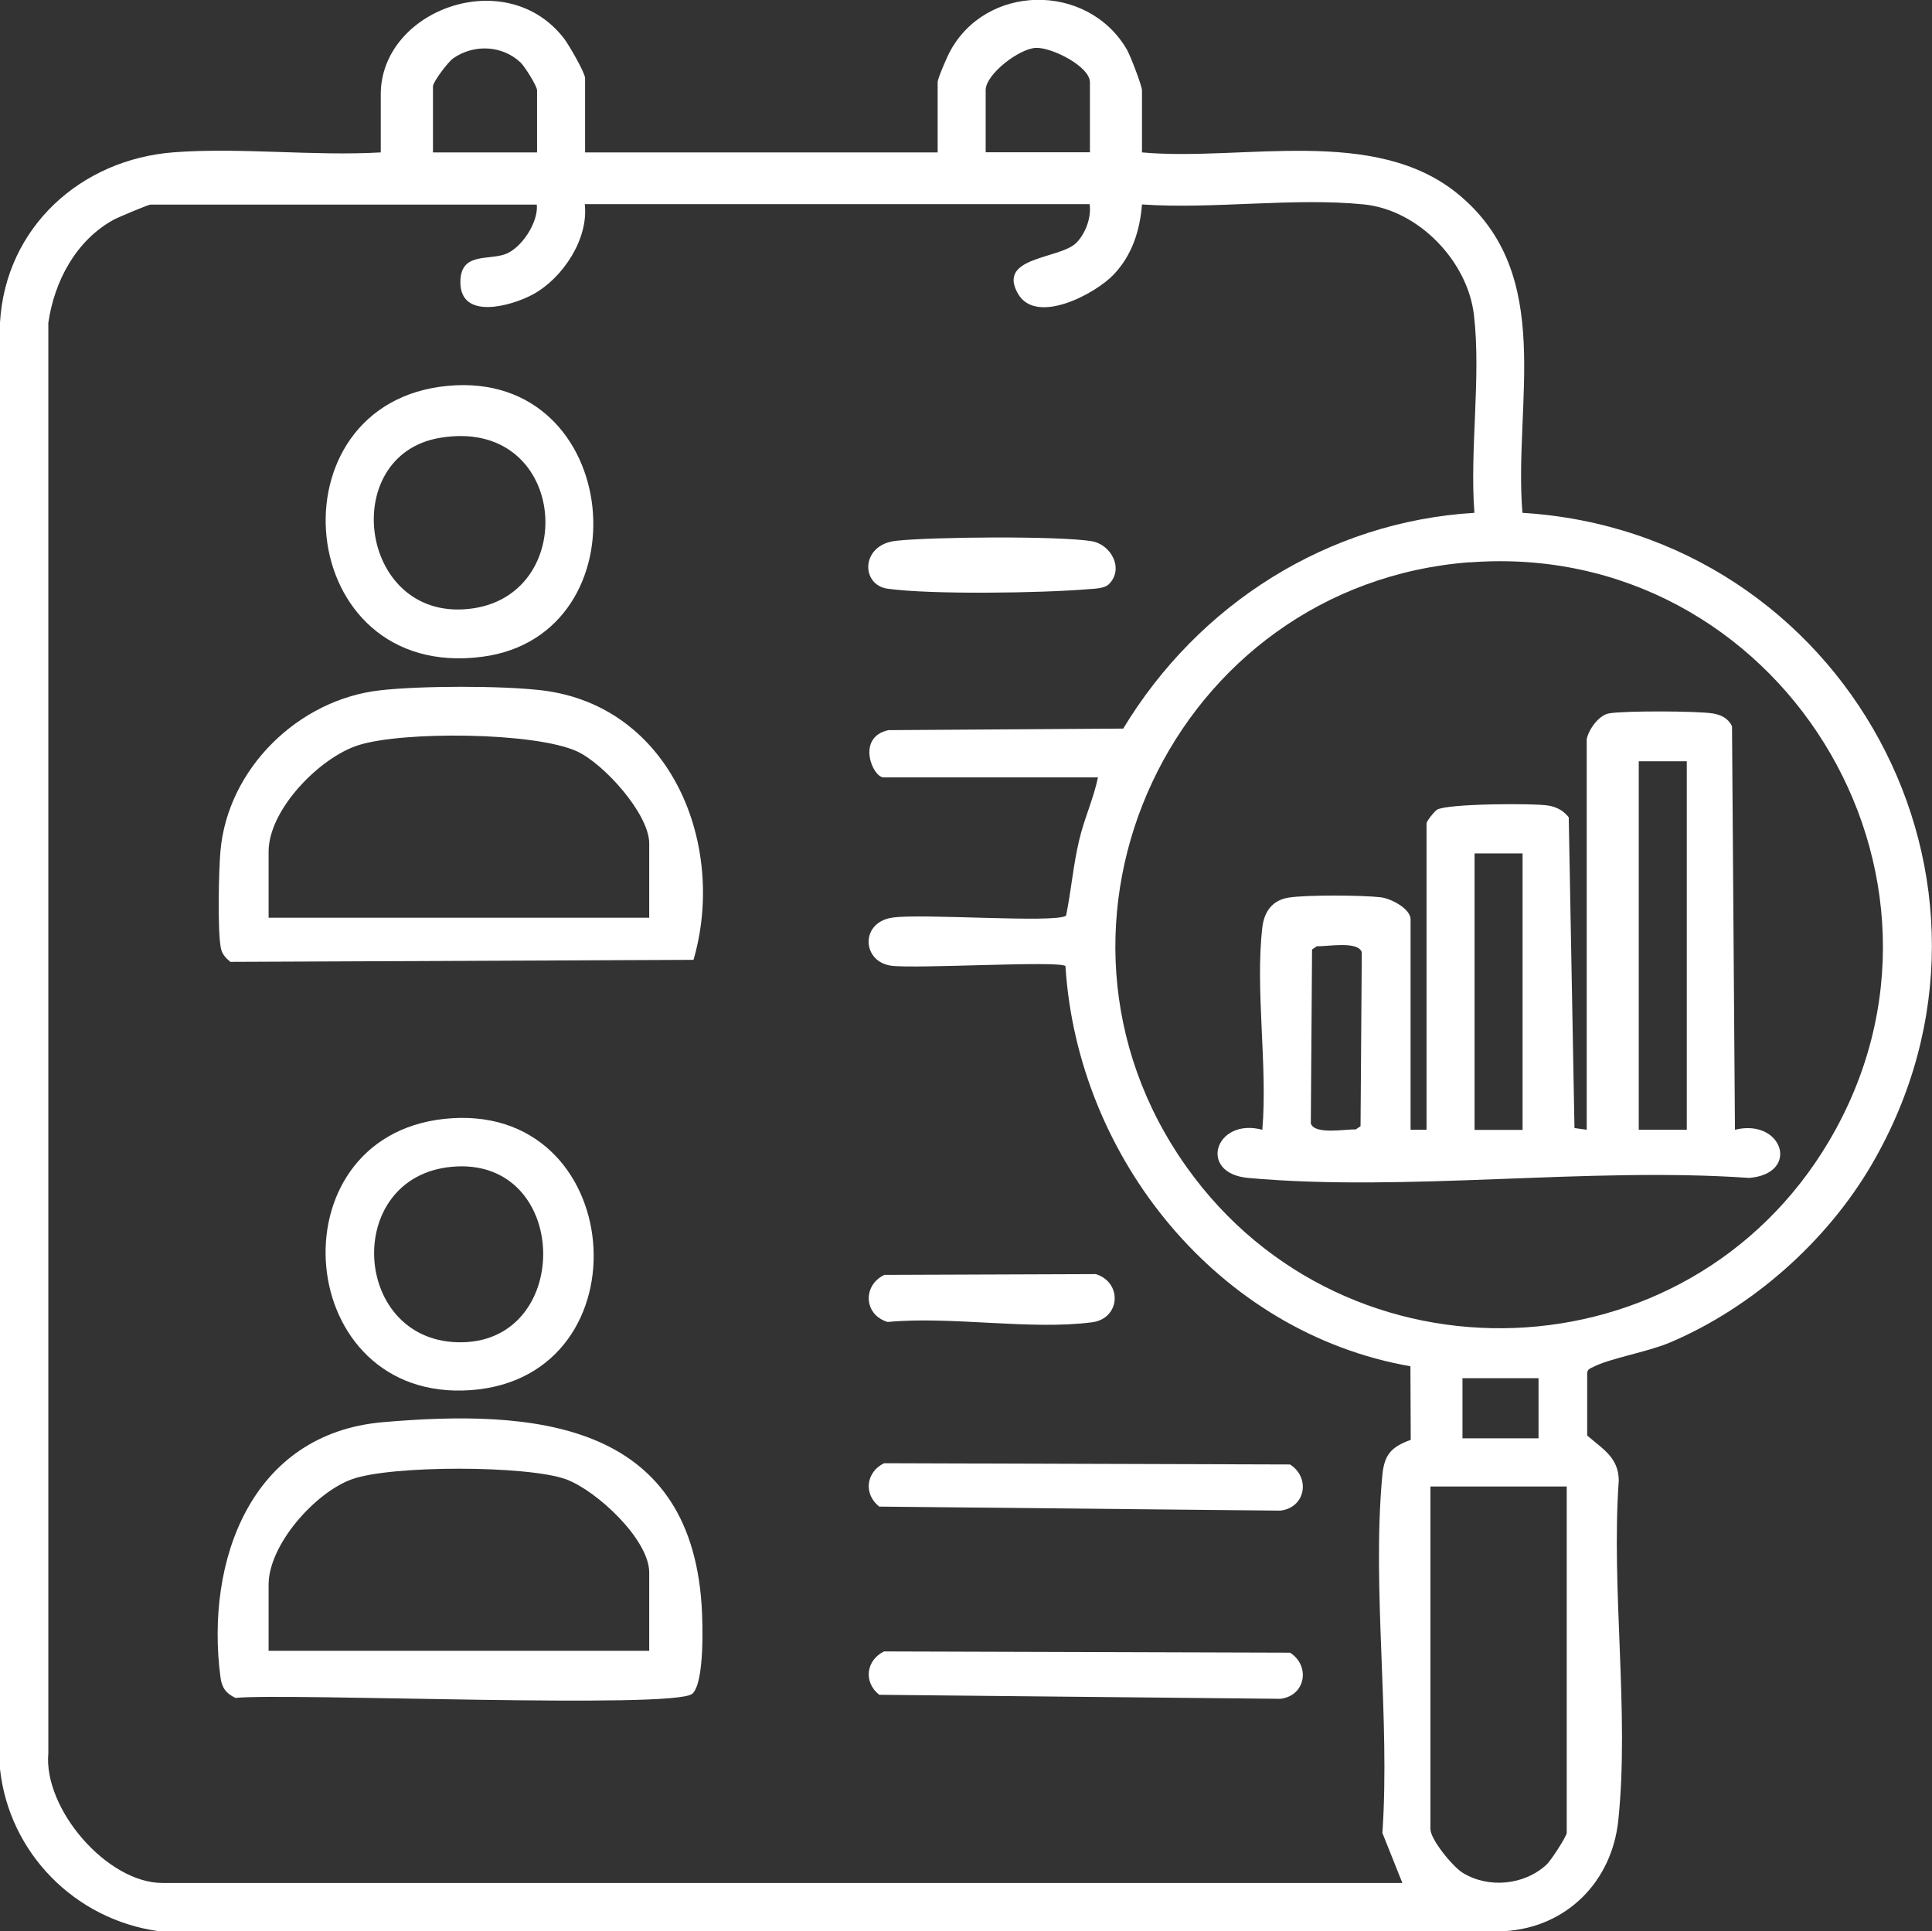 <?xml version="1.0" encoding="UTF-8"?>
<svg id="Layer_1" data-name="Layer 1" xmlns="http://www.w3.org/2000/svg" viewBox="0 0 124.72 124.68">
  <rect x="0" y="0" width="124.72" height="124.68" fill="#333333" stroke="none"/>
  <defs>
    <style>
      .cls-1 {
        fill: #fff;
      }
    </style>
  </defs>
  <path class="cls-1" d="M37.77,9.84h22.76v-4.53c0-.24.56-1.52.73-1.86,2.31-4.53,8.94-4.61,11.48-.26.22.37.98,2.35.98,2.64v4.01c6.5.59,15.02-1.76,20.43,2.71,6.3,5.2,3.55,13.44,4.13,20.56,20.75,1.27,33.19,23.82,22.55,42.07-2.9,4.98-7.75,9.27-13.06,11.51-1.43.6-3.89,1.02-4.91,1.56-.18.09-.36.13-.4.37v4.06c.97.85,2.02,1.4,2.04,2.89-.5,7.04.69,15.03-.03,21.95-.41,3.96-3.33,6.91-7.33,7.16H10.23C4.84,123.93.59,119.64,0,114.21V20.82c.36-6.14,5.21-10.54,11.25-10.99,4.3-.32,8.99.26,13.33.01v-3.75c0-5.47,8.13-8.45,11.85-3.58.3.4,1.34,2.19,1.34,2.54v4.78ZM34.67,9.84v-4.01c0-.27-.79-1.53-1.06-1.79-1.18-1.12-3.02-1.21-4.36-.27-.34.24-1.3,1.53-1.3,1.8v4.27h6.72ZM70.36,9.84v-4.53c0-1.02-2.46-2.26-3.49-2.22-1.08.05-3.24,1.7-3.24,2.73v4.01h6.72ZM34.67,13.21H9.71c-.13,0-2.09.82-2.38.98-2.43,1.34-3.82,3.96-4.21,6.65v92.34c-.33,3.6,3.79,8.39,7.37,8.39h80.04l-1.29-3.23c.51-7.41-.68-15.73-.01-23.03.12-1.36.54-1.88,1.84-2.35l-.02-4.75c-12.38-2.16-21.49-13.42-22.27-25.84-.43-.36-9.63.19-11.24-.02-1.89-.25-2.03-2.77.03-3.1,1.83-.3,10.54.37,11.25-.13.33-1.61.46-3.25.84-4.85.32-1.39.93-2.69,1.22-4.08h-13.84c-.71,0-1.79-2.59.31-3.05l15.16-.1c4.85-8.03,13.21-13.36,22.67-13.93-.31-4.07.44-8.78-.03-12.77-.4-3.47-3.57-6.78-7.09-7.14-4.52-.46-9.75.32-14.34,0-.13,1.69-.64,3.27-1.82,4.52s-5,3.29-6.18,1.25c-1.4-2.42,2.71-2.23,3.76-3.29.59-.59.99-1.65.86-2.5h-32.59c.26,2.25-1.43,4.79-3.35,5.83-1.39.75-4.68,1.68-4.68-.79,0-1.92,1.72-1.41,2.87-1.8,1.06-.36,2.2-2.09,2.06-3.24ZM94.87,36.3c-19.11,1.47-29.43,23.37-18.26,39.06,10.33,14.51,32.32,13.71,41.44-1.65,10.23-17.24-3.29-38.93-23.18-37.4ZM99.32,88.98h-4.91v3.88h4.91v-3.88ZM101.13,95.97h-8.79v22.11c0,.69,1.46,2.45,2.08,2.83,1.67,1.03,3.98.8,5.41-.52.3-.27,1.31-1.85,1.31-2.05v-22.37Z"/>
  <path class="cls-1" d="M24.52,44.57c2.62-.3,7.85-.31,10.46,0,8.36,1,11.94,10,9.79,17.4l-29.9.13c-.31-.26-.55-.51-.62-.93-.21-1.13-.13-4.93-.02-6.21.46-5.34,5.04-9.8,10.3-10.39ZM41.91,59.24v-4.78c0-1.92-2.94-5.16-4.66-5.95-2.74-1.25-11.25-1.31-14.11-.4-2.5.79-5.8,4.16-5.8,6.87v4.27h24.57Z"/>
  <path class="cls-1" d="M44.69,109.35c-1.07,1.01-26.06-.06-29.49.27-.62-.29-.89-.68-.97-1.35-.98-7.51,1.98-15.71,10.48-16.45,9.67-.84,19.77-.09,20.58,11.77.08,1.2.2,5.01-.59,5.76ZM41.91,106.57v-5.04c0-2.15-3.41-5.3-5.36-6.02-2.49-.91-11.34-.92-13.85,0-2.36.86-5.36,4.22-5.36,6.8v4.27h24.57Z"/>
  <path class="cls-1" d="M28.66,72.24c11.85-1.29,13.24,16.67,1.74,17.51-11.46.83-12.87-16.29-1.74-17.51ZM29.18,75.33c-7.13.64-6.48,11.49.69,11.33s6.9-12.01-.69-11.33Z"/>
  <path class="cls-1" d="M28.92,24.91c11.33-1.05,12.79,16.09,2.23,17.49-12.26,1.63-13.85-16.42-2.23-17.49ZM28.39,28.27c-6.68,1.13-5.17,12.13,2.2,11,6.91-1.07,5.98-12.39-2.2-11Z"/>
  <path class="cls-1" d="M57.09,94.47l26.19.08c1.33.86,1,2.79-.63,2.98l-25.89-.26c-1.04-.82-.85-2.25.33-2.81Z"/>
  <path class="cls-1" d="M57.09,106.62l26.19.08c1.33.86,1,2.79-.63,2.98l-25.89-.26c-1.04-.82-.85-2.25.33-2.81Z"/>
  <path class="cls-1" d="M71.59,37.71c-.28.29-.95.3-1.35.33-2.96.25-10.1.36-12.93-.03-1.76-.24-1.75-2.83.5-3.09s10.5-.33,12.66.02c1.25.21,2.11,1.77,1.12,2.77Z"/>
  <path class="cls-1" d="M57.09,82.31l13.65-.05c1.73.54,1.59,2.87-.24,3.11-3.98.52-9.09-.41-13.2-.02-1.54-.46-1.63-2.36-.21-3.04Z"/>
  <path class="cls-1" d="M102.43,47.73c.11-.61.77-1.55,1.43-1.67.99-.18,5.66-.16,6.7,0,.55.09.99.31,1.25.82l.19,26.06c3.08-.76,4.24,2.83.92,3.11-10.42-.73-22.08.93-32.35,0-3.27-.3-2.13-3.92.92-3.11.35-4.13-.47-9.03,0-13.07.12-1.01.64-1.75,1.7-1.92,1.17-.18,4.72-.16,5.94-.02.67.08,1.93.74,1.93,1.43v13.58h1.03v-19.78c0-.14.49-.76.67-.88.64-.4,6.21-.43,7.2-.27.53.09.98.33,1.31.76l.37,20.06.79.11v-25.22ZM108.89,49.15h-3.1v23.79h3.1v-23.79ZM98.29,55.1h-3.1v17.85h3.1v-17.85ZM85.01,61.09l-.31.21-.08,11.23c.24.75,2.23.36,2.9.39l.31-.21.08-11.23c-.24-.75-2.23-.36-2.9-.39Z"/>
</svg>